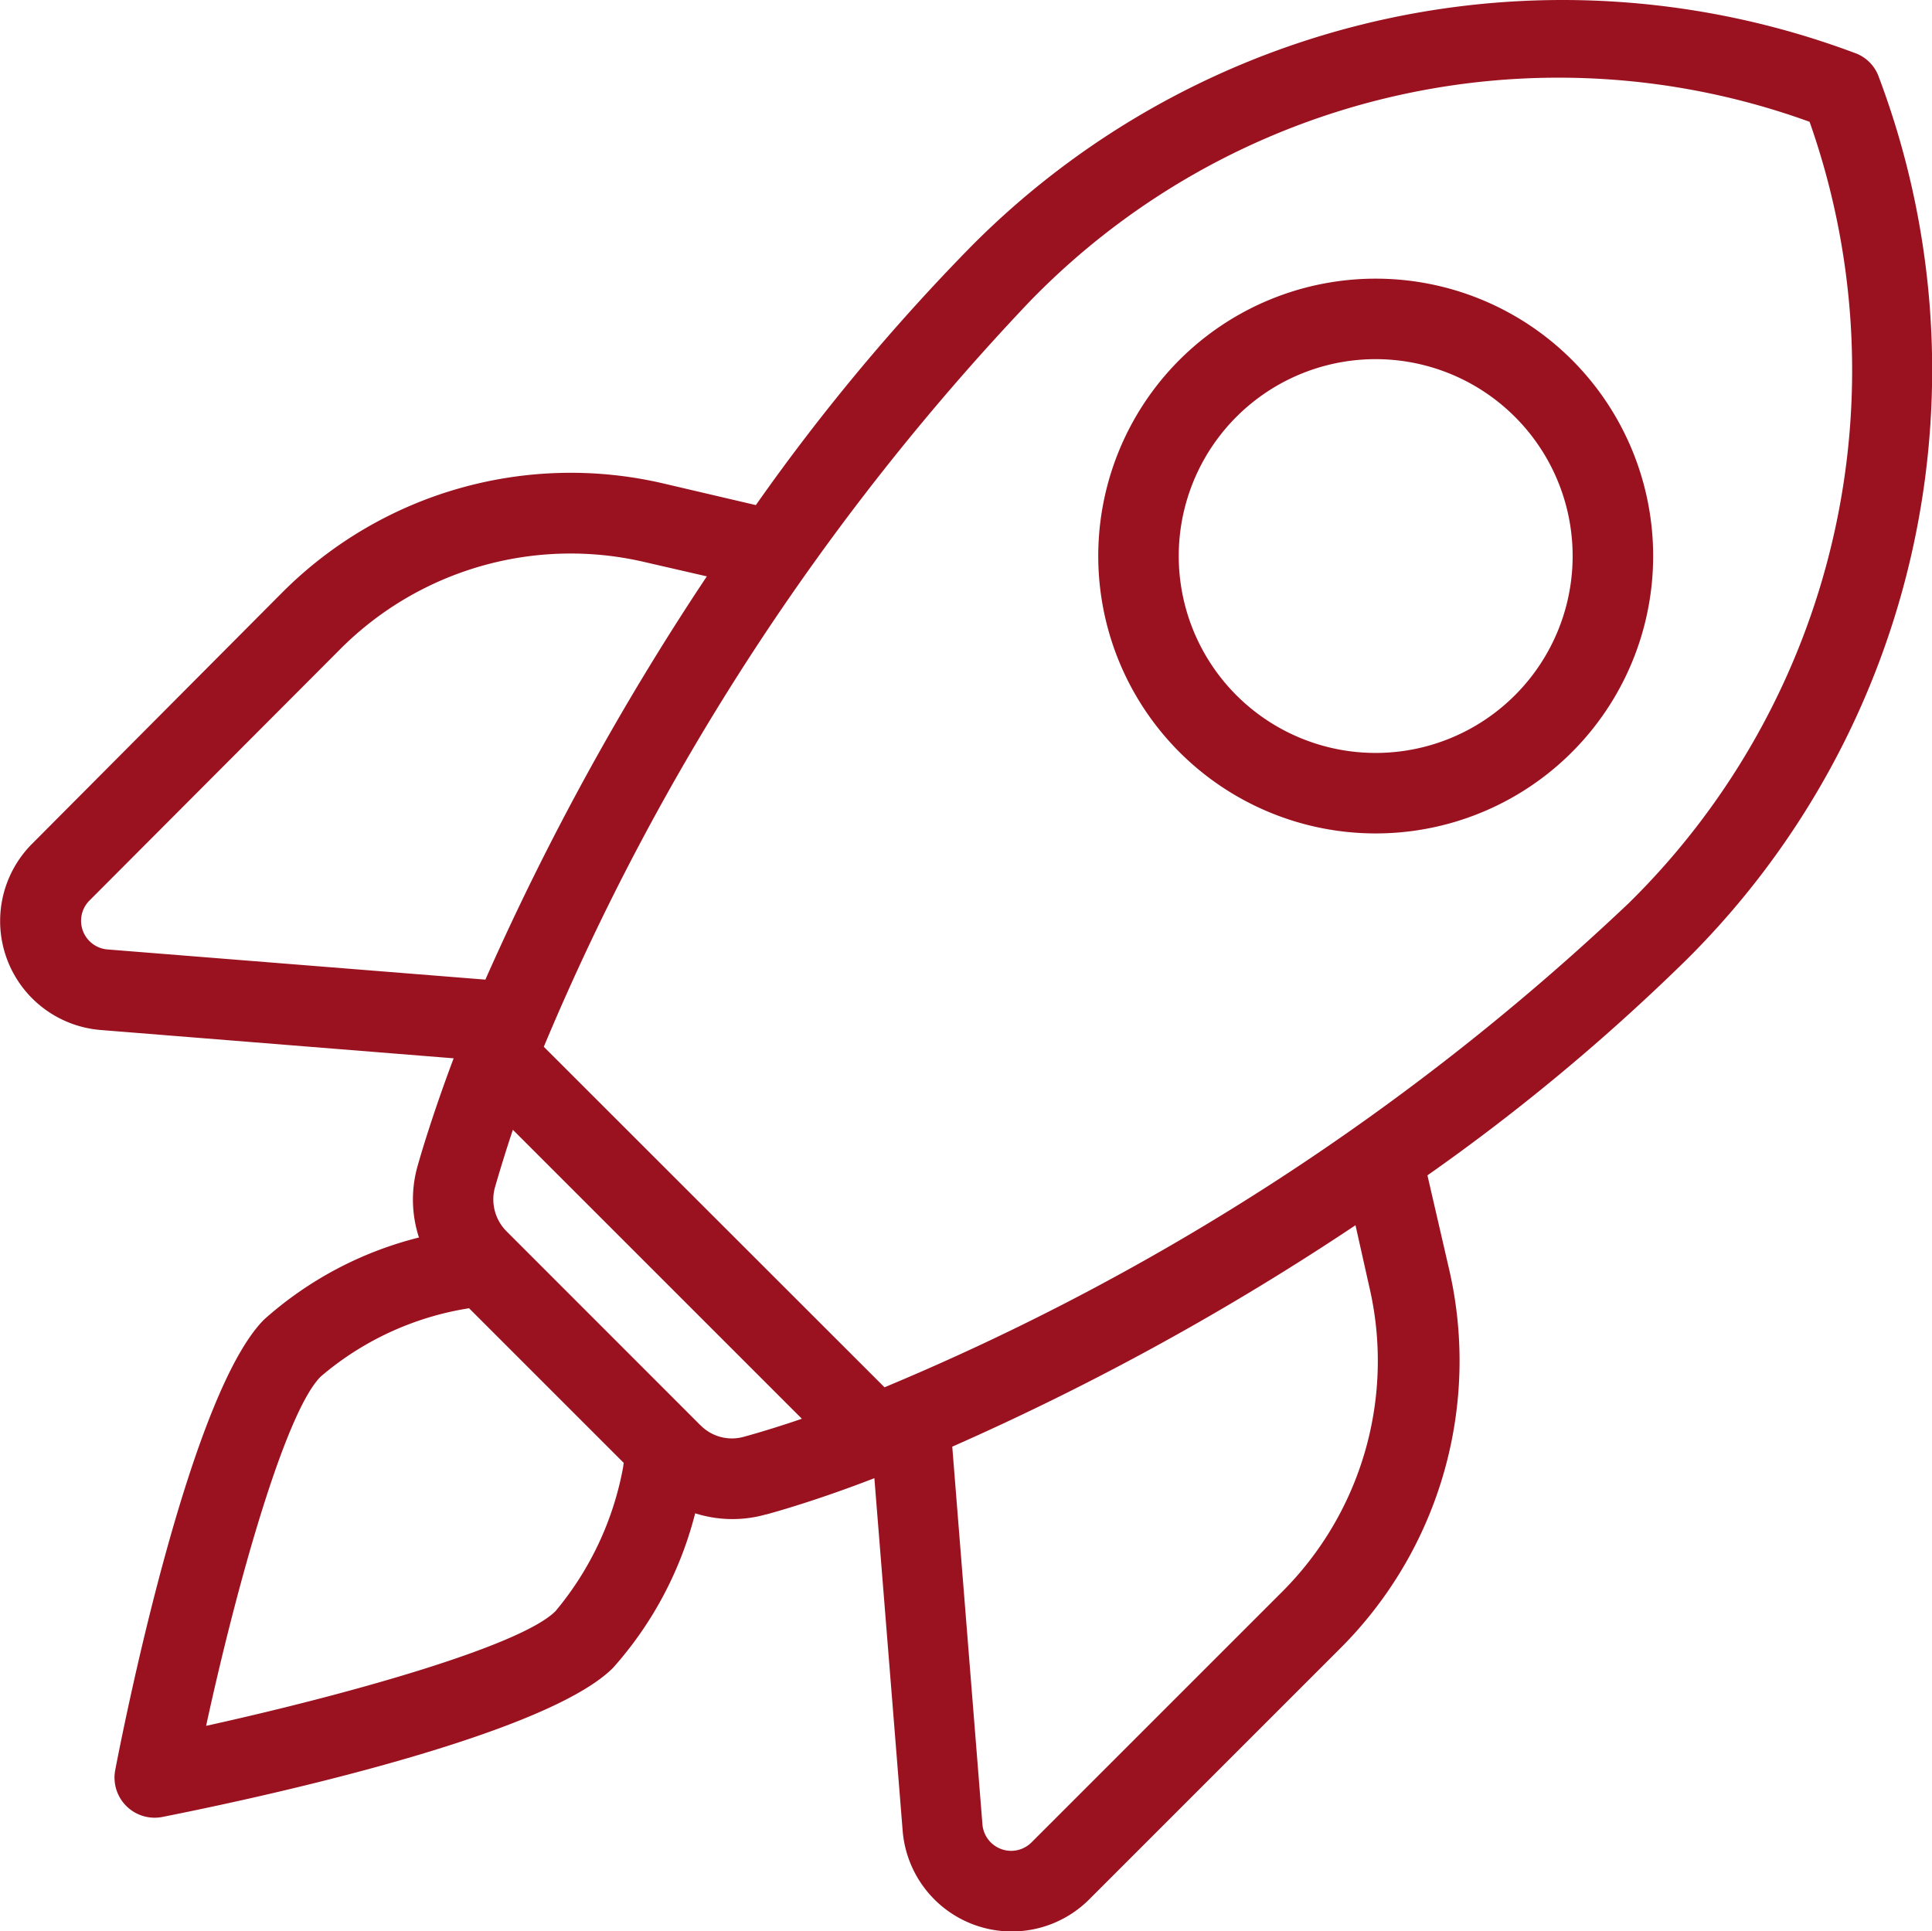 <svg xmlns="http://www.w3.org/2000/svg" width="26.294" height="26.284" viewBox="0 0 26.294 26.284">
  <g id="rocket_1_" data-name="rocket (1)" transform="translate(0.048 -0.017)">
    <path id="Path_4006" data-name="Path 4006" d="M25.51,1.033A.542.542,0,0,0,25.227.75,11.334,11.334,0,0,0,13.181,3.359a28.021,28.021,0,0,0-2.942,3.533L8.991,6.6a5.546,5.546,0,0,0-5.2,1.484L.391,11.5a1.488,1.488,0,0,0,.935,2.537l4.8.385c-.211.56-.39,1.109-.493,1.474a1.669,1.669,0,0,0,.021.965,4.974,4.974,0,0,0-2.105,1.114c-.986.981-1.864,5.278-2.028,6.131a.546.546,0,0,0,.642.642c.852-.169,5.15-1.047,6.131-2.028a5.009,5.009,0,0,0,1.119-2.105,1.674,1.674,0,0,0,.965.015h.005c.365-.1.9-.272,1.469-.493l.385,4.8a1.49,1.49,0,0,0,2.537.935l3.409-3.409a5.53,5.53,0,0,0,1.484-5.2l-.288-1.248a28.021,28.021,0,0,0,3.533-2.942A11.31,11.31,0,0,0,25.51,1.033ZM1.171,12.273l3.4-3.409A4.428,4.428,0,0,1,8.745,7.672l.827.19a36.642,36.642,0,0,0-3.014,5.489L1.412,12.94A.391.391,0,0,1,1.171,12.273Zm6.341,9.674c-.478.478-2.845,1.14-4.755,1.561.416-1.915,1.078-4.277,1.561-4.755a4.081,4.081,0,0,1,2.018-.929l2.105,2.105c-.005.021-.005.041-.01.067A4.245,4.245,0,0,1,7.512,21.947Zm1.972-2.531L6.845,16.776a.616.616,0,0,1-.159-.59c.046-.159.134-.457.246-.791l3.933,3.933c-.236.082-.549.18-.791.246A.6.6,0,0,1,9.484,19.415Zm9.1-1.9A4.443,4.443,0,0,1,17.4,21.685l-3.409,3.409a.392.392,0,0,1-.668-.241l-.411-5.145A36.186,36.186,0,0,0,18.4,16.694ZM11.99,18.9,7.353,14.265a33.543,33.543,0,0,1,6.6-10.131A10.023,10.023,0,0,1,24.58,1.675a10.17,10.17,0,0,1-2.46,10.634A33.427,33.427,0,0,1,11.99,18.9Z" transform="translate(0 0)" fill="#9a1220"/>
    <path id="Path_4007" data-name="Path 4007" d="M292.18,74.98a3.776,3.776,0,1,0,5.34,0A3.778,3.778,0,0,0,292.18,74.98Zm4.565,4.565a2.68,2.68,0,1,1,0-3.789A2.678,2.678,0,0,1,296.745,79.545Z" transform="translate(-276.175 -70.065)" fill="#9a1220"/>
  </g>
</svg>
